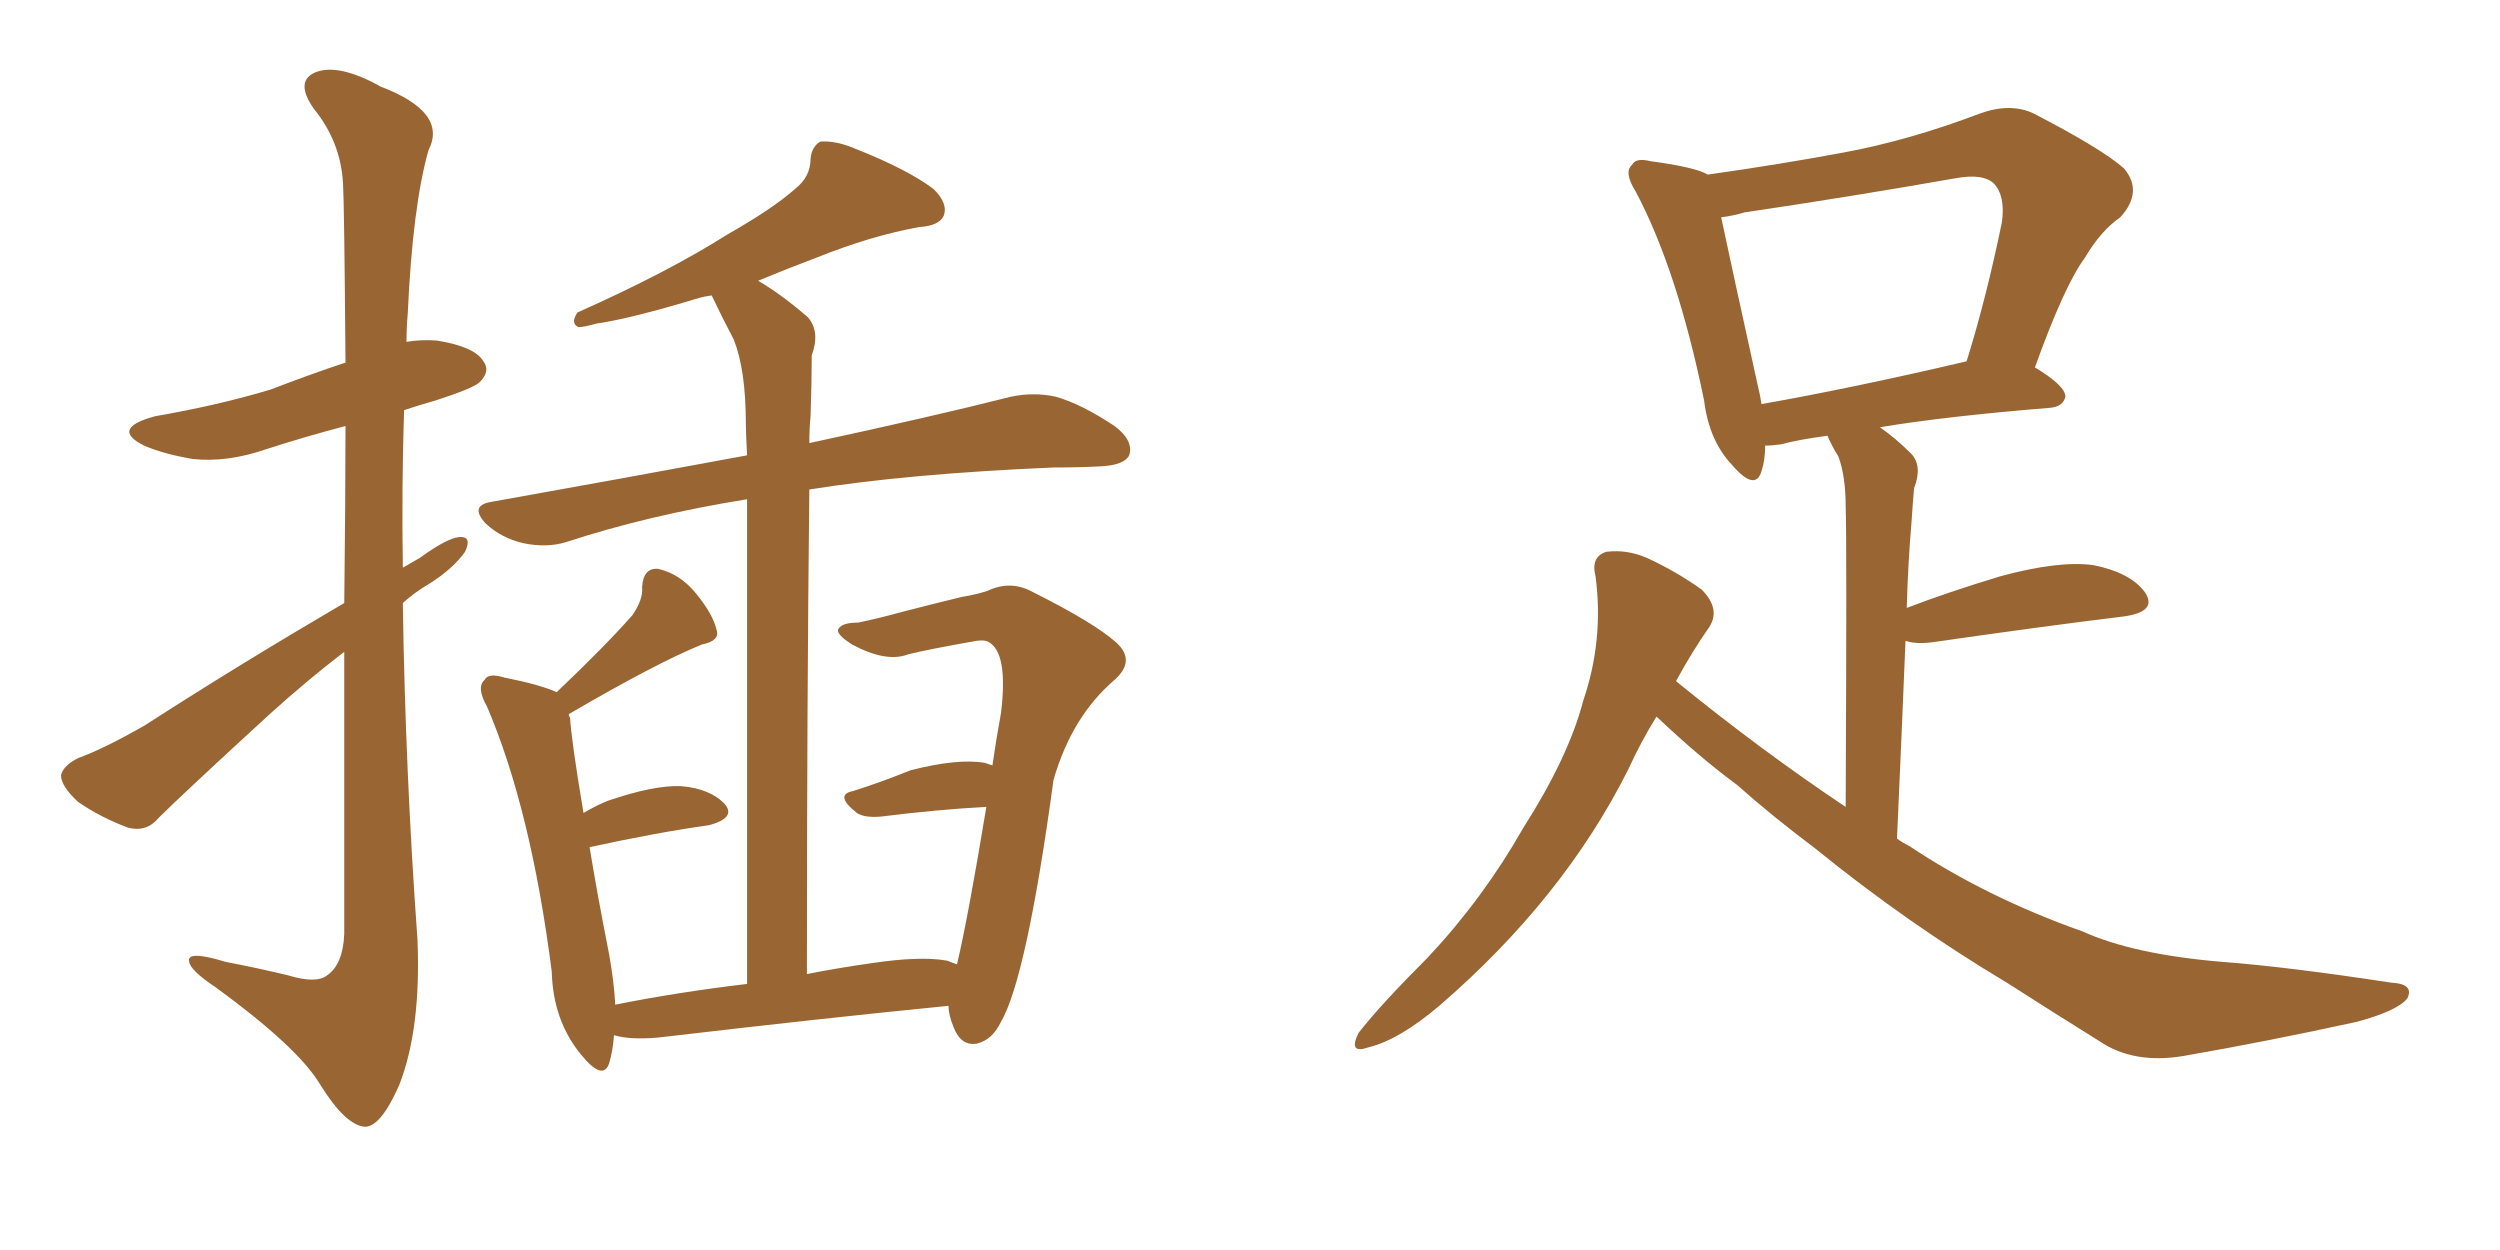 <svg xmlns="http://www.w3.org/2000/svg" xmlns:xlink="http://www.w3.org/1999/xlink" width="300" height="150"><path fill="#996633" padding="10" d="M41.31 72.36L41.31 72.36Q41.46 60.06 41.46 51.12L41.46 51.12Q36.47 52.44 31.93 53.91L31.93 53.91Q27.25 55.52 23.14 55.08L23.14 55.08Q19.63 54.49 17.29 53.47L17.29 53.47Q13.18 51.42 18.60 49.95L18.60 49.95Q26.22 48.63 32.52 46.73L32.52 46.73Q37.06 44.97 41.46 43.51L41.46 43.51Q41.31 24.32 41.16 21.97L41.16 21.97Q40.87 16.99 37.65 13.04L37.65 13.04Q35.30 9.67 37.94 8.64L37.94 8.64Q40.72 7.62 45.70 10.40L45.70 10.40Q53.76 13.48 51.42 18.02L51.42 18.02Q49.51 24.76 48.93 37.65L48.93 37.65Q48.78 39.26 48.78 41.02L48.78 41.02Q50.54 40.72 52.44 40.87L52.44 40.87Q56.98 41.60 58.01 43.36L58.01 43.36Q58.89 44.53 57.57 45.85L57.57 45.85Q56.84 46.58 52.29 48.05L52.29 48.05Q50.24 48.63 48.49 49.22L48.49 49.22Q48.19 58.45 48.34 68.12L48.34 68.12Q49.37 67.53 50.39 66.94L50.39 66.94Q53.61 64.60 55.08 64.45L55.08 64.45Q56.69 64.31 55.81 66.21L55.81 66.21Q54.35 68.26 51.56 70.02L51.56 70.02Q49.80 71.04 48.34 72.36L48.34 72.36Q48.63 92.43 50.10 112.79L50.10 112.79Q50.54 123.49 47.90 130.22L47.90 130.22Q45.70 135.21 43.80 135.21L43.80 135.21Q41.46 135.06 38.38 130.08L38.38 130.08Q35.74 125.68 25.93 118.51L25.93 118.51Q22.85 116.46 22.71 115.43L22.71 115.43Q22.27 113.96 27.10 115.43L27.10 115.43Q30.91 116.16 34.57 117.04L34.57 117.04Q37.94 118.07 39.26 117.04L39.26 117.04Q41.16 115.72 41.31 112.06L41.31 112.06Q41.31 92.87 41.31 78.22L41.31 78.22Q36.91 81.59 32.37 85.69L32.37 85.69Q21.83 95.36 19.04 98.14L19.04 98.14Q17.58 99.90 15.38 99.32L15.38 99.32Q12.16 98.14 9.38 96.24L9.38 96.24Q7.32 94.34 7.32 93.02L7.32 93.02Q7.62 91.85 9.38 90.97L9.38 90.97Q12.60 89.79 17.43 87.01L17.43 87.01Q28.56 79.83 41.31 72.36ZM96.83 116.89L96.83 116.89L96.83 116.89Q100.49 116.16 104.59 115.58L104.59 115.58Q110.45 114.70 113.67 115.28L113.67 115.28Q114.40 115.58 114.84 115.72L114.84 115.72Q116.16 110.16 118.36 96.83L118.36 96.83Q112.65 97.12 105.62 98.00L105.62 98.00Q103.71 98.14 102.83 97.56L102.83 97.56Q100.05 95.36 102.39 94.92L102.39 94.92Q105.62 93.90 109.28 92.43L109.28 92.43Q114.99 90.97 118.21 91.55L118.21 91.55Q118.65 91.70 119.09 91.85L119.09 91.85Q119.53 88.77 120.12 85.55L120.12 85.55Q121.00 78.37 118.65 77.05L118.65 77.05Q118.21 76.76 117.19 76.90L117.19 76.90Q111.33 77.93 108.98 78.52L108.98 78.52Q106.35 79.54 102.25 77.34L102.25 77.34Q100.20 76.03 100.63 75.44L100.63 75.44Q101.07 74.71 102.98 74.71L102.98 74.71Q105.18 74.27 108.40 73.39L108.40 73.39Q111.77 72.51 115.43 71.63L115.43 71.63Q117.19 71.34 118.51 70.90L118.51 70.90Q121.29 69.58 123.93 71.04L123.93 71.04Q131.25 74.71 133.89 77.05L133.89 77.05Q136.38 79.25 133.74 81.59L133.74 81.59Q128.61 85.99 126.42 93.60L126.42 93.60Q123.19 117.33 120.12 122.61L120.12 122.61Q119.09 124.80 117.19 125.24L117.19 125.24Q115.28 125.54 114.40 123.19L114.40 123.19Q113.82 121.73 113.82 120.70L113.82 120.70Q98.88 122.17 78.96 124.51L78.96 124.51Q75.59 124.80 73.68 124.22L73.68 124.22Q73.54 126.12 73.10 127.59L73.10 127.59Q72.36 129.79 69.73 126.56L69.73 126.56Q66.36 122.46 66.21 116.60L66.21 116.60Q63.72 97.12 58.45 84.81L58.45 84.81Q57.13 82.47 58.15 81.59L58.15 81.59Q58.59 80.71 60.50 81.30L60.50 81.30Q64.89 82.18 66.80 83.06L66.80 83.06Q72.66 77.49 75.88 73.83L75.88 73.83Q77.20 71.92 77.05 70.46L77.05 70.46Q77.20 68.12 78.96 68.26L78.96 68.26Q81.59 68.85 83.50 71.19L83.50 71.19Q85.55 73.68 85.99 75.59L85.99 75.59Q86.43 76.90 84.23 77.34L84.23 77.34Q78.81 79.54 68.26 85.69L68.26 85.69Q68.26 85.99 68.41 86.13L68.41 86.13Q68.55 88.77 70.02 97.56L70.02 97.56Q71.48 96.68 72.95 96.09L72.95 96.09Q78.52 94.19 81.74 94.34L81.74 94.34Q85.25 94.63 87.01 96.53L87.01 96.53Q88.33 98.14 85.11 99.02L85.11 99.02Q78.81 99.90 70.75 101.66L70.75 101.66Q71.63 107.08 73.10 114.55L73.10 114.55Q73.68 117.77 73.83 120.56L73.83 120.56Q81.15 119.09 89.65 118.07L89.65 118.07Q89.65 75.88 89.65 59.91L89.65 59.91Q77.78 61.82 67.97 65.04L67.97 65.04Q65.63 65.77 62.84 65.19L62.84 65.19Q60.21 64.60 58.30 62.84L58.30 62.84Q56.25 60.64 59.03 60.21L59.03 60.21Q75.44 57.28 89.65 54.64L89.65 54.64Q89.50 51.86 89.50 50.83L89.50 50.83Q89.50 44.38 88.04 40.72L88.04 40.72Q86.72 38.23 85.40 35.45L85.40 35.45Q84.38 35.60 83.94 35.74L83.94 35.74Q75.73 38.23 71.63 38.82L71.63 38.82Q70.02 39.26 69.43 39.26L69.43 39.26Q68.41 38.82 69.29 37.50L69.29 37.50Q80.13 32.67 87.30 28.13L87.30 28.13Q92.72 25.05 95.36 22.71L95.36 22.71Q97.27 21.24 97.27 19.04L97.27 19.04Q97.41 17.58 98.44 16.99L98.44 16.99Q100.34 16.85 102.69 17.87L102.69 17.87Q108.98 20.36 112.06 22.71L112.06 22.71Q113.82 24.46 113.23 25.93L113.23 25.93Q112.65 27.10 110.30 27.25L110.30 27.25Q104.59 28.27 98.00 30.91L98.00 30.91Q94.48 32.23 90.97 33.69L90.97 33.69Q93.75 35.30 96.97 38.09L96.97 38.09Q98.44 39.84 97.41 42.63L97.41 42.63Q97.41 45.56 97.27 49.95L97.27 49.95Q97.12 51.42 97.12 53.17L97.12 53.17Q112.06 49.95 121.29 47.61L121.29 47.61Q124.07 47.02 126.71 47.61L126.71 47.61Q129.79 48.49 133.74 51.12L133.74 51.12Q136.08 52.88 135.50 54.64L135.50 54.64Q134.91 55.81 132.13 55.96L132.13 55.96Q129.49 56.10 126.42 56.10L126.42 56.10Q108.98 56.84 97.12 58.74L97.12 58.74Q96.83 84.38 96.83 116.89ZM198.78 85.99L198.78 85.99Q196.88 89.06 195.41 92.29L195.41 92.29Q187.65 107.81 172.71 120.70L172.71 120.70Q167.87 124.80 164.21 125.68L164.21 125.68Q161.72 126.56 163.04 123.93L163.04 123.93Q165.67 120.56 171.39 114.84L171.39 114.84Q177.98 107.81 182.81 99.32L182.81 99.32Q188.23 90.82 189.99 84.08L189.99 84.08Q192.48 76.76 191.46 69.14L191.46 69.14Q190.87 66.80 192.77 66.21L192.77 66.21Q195.26 65.92 197.61 66.94L197.61 66.94Q201.12 68.55 204.20 70.75L204.20 70.75Q206.54 73.10 205.08 75.29L205.08 75.29Q203.03 78.22 201.12 81.74L201.12 81.74Q211.38 90.09 221.48 96.83L221.48 96.83Q221.63 64.75 221.48 60.79L221.48 60.79Q221.48 57.13 220.61 54.79L220.61 54.79Q219.87 53.61 219.29 52.29L219.29 52.29Q215.92 52.73 213.72 53.32L213.72 53.32Q212.70 53.47 211.82 53.47L211.82 53.47Q211.82 55.22 211.38 56.54L211.38 56.54Q210.64 59.03 207.86 55.81L207.86 55.81Q205.08 52.88 204.49 48.05L204.49 48.05Q201.27 32.37 196.29 23.00L196.29 23.00Q194.82 20.65 195.85 19.78L195.85 19.78Q196.29 18.90 198.05 19.34L198.05 19.34Q203.47 20.07 204.93 20.95L204.93 20.95Q213.28 19.78 221.19 18.31L221.19 18.31Q229.10 16.85 237.60 13.62L237.60 13.62Q241.26 12.30 244.04 13.62L244.04 13.62Q252.25 17.87 254.88 20.21L254.88 20.21Q257.23 23.00 254.44 26.07L254.44 26.07Q252.10 27.69 250.20 30.91L250.20 30.91Q247.71 34.28 244.19 44.09L244.19 44.09Q247.85 46.29 247.85 47.61L247.85 47.61Q247.56 48.78 246.09 48.93L246.09 48.93Q233.50 49.95 225.59 51.27L225.59 51.27Q227.49 52.59 229.39 54.49L229.39 54.49Q230.71 55.96 229.69 58.59L229.69 58.59Q229.54 60.21 229.39 62.55L229.39 62.55Q228.96 67.53 228.81 72.95L228.81 72.95Q233.79 71.04 240.09 69.14L240.09 69.14Q247.12 67.24 251.22 67.82L251.22 67.82Q255.62 68.70 257.37 71.04L257.37 71.04Q258.98 73.39 254.88 73.97L254.88 73.97Q245.21 75.15 232.03 77.05L232.03 77.05Q229.98 77.34 228.66 76.90L228.66 76.90Q228.22 87.74 227.64 100.63L227.64 100.63Q228.22 101.07 229.10 101.51L229.10 101.51Q238.33 107.67 249.90 111.77L249.90 111.77Q256.05 114.55 266.75 115.43L266.75 115.43Q274.51 116.02 286.96 117.92L286.96 117.92Q289.75 118.07 288.87 119.82L288.87 119.82Q287.70 121.29 282.86 122.61L282.86 122.61Q272.17 124.95 262.06 126.71L262.06 126.71Q256.05 127.73 251.95 124.95L251.95 124.95Q246.53 121.58 240.82 117.92L240.82 117.92Q228.81 110.74 217.82 101.81L217.82 101.81Q212.55 97.85 208.45 94.19L208.45 94.19Q204.05 90.97 198.78 85.99ZM211.38 48.49L211.38 48.49L211.38 48.49Q222.22 46.58 235.99 43.36L235.99 43.36Q238.33 35.89 240.23 26.66L240.23 26.66Q240.67 23.44 239.21 21.97L239.21 21.97Q237.89 20.80 234.67 21.39L234.67 21.39Q222.22 23.58 209.33 25.49L209.33 25.49Q207.86 25.93 206.54 26.07L206.54 26.07Q207.71 31.64 210.94 46.29L210.94 46.29Q211.23 47.46 211.38 48.49Z"/></svg>